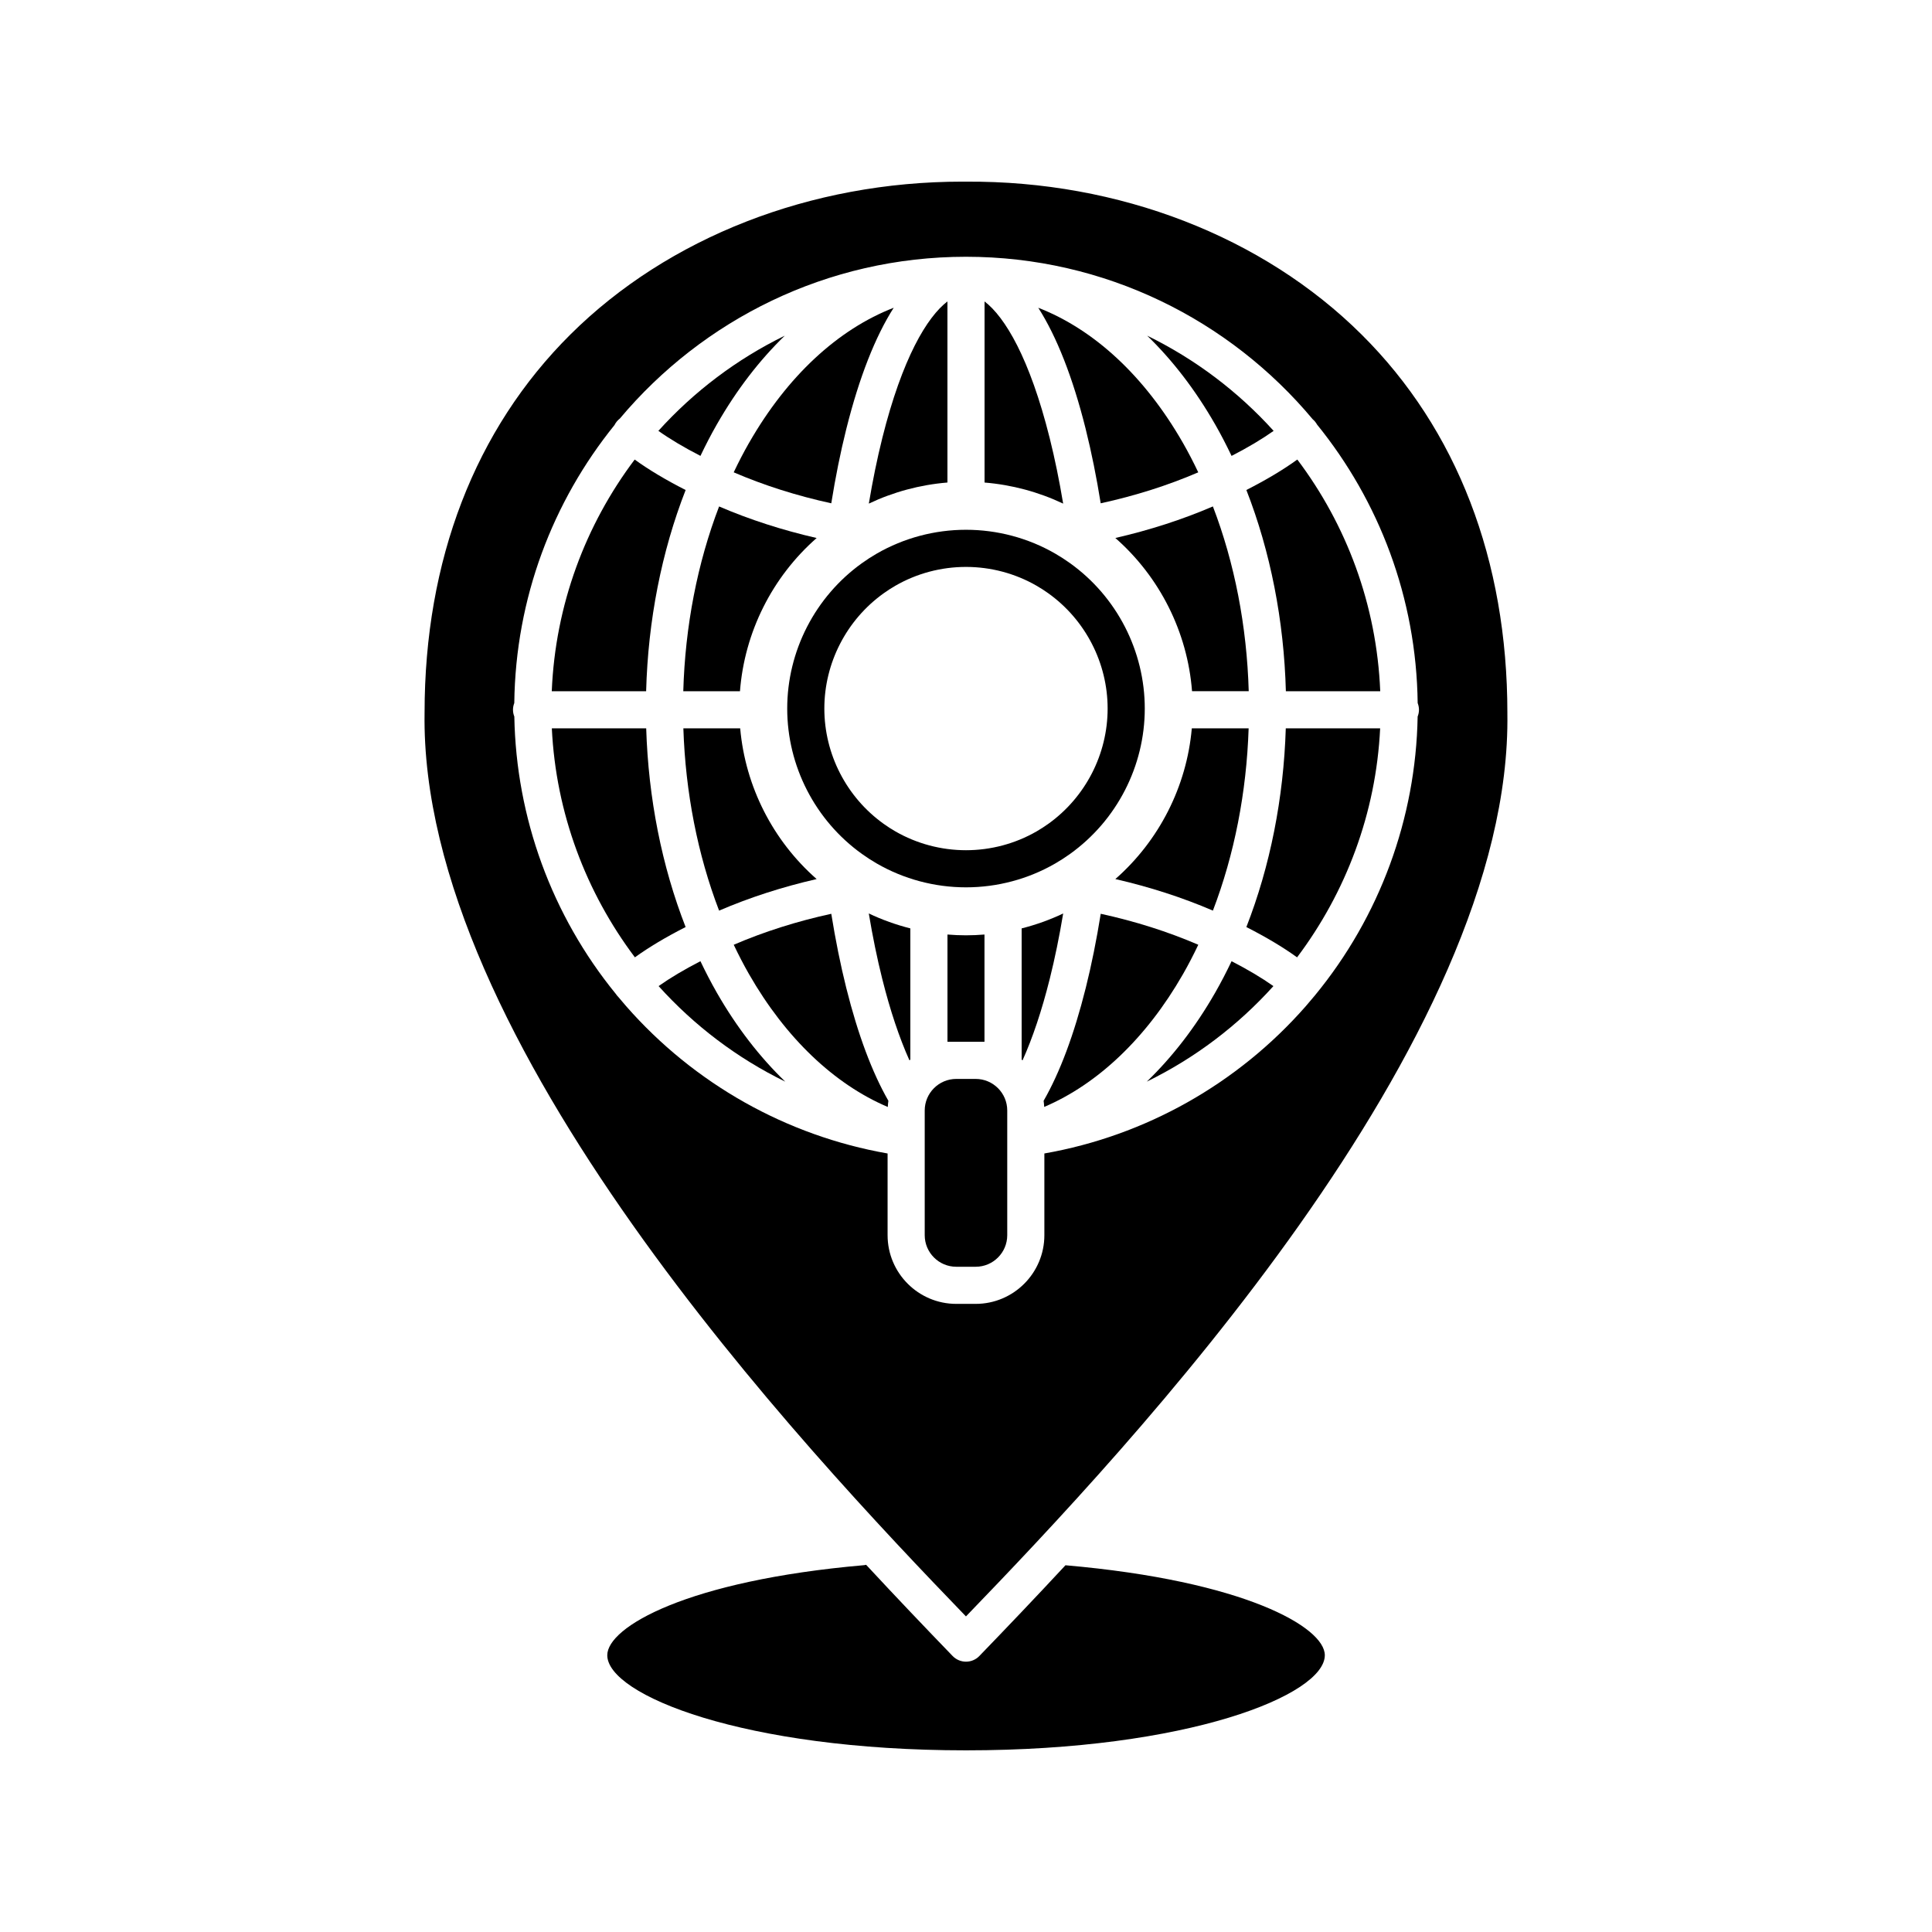 <?xml version="1.0" encoding="UTF-8"?>
<!-- Uploaded to: SVG Repo, www.svgrepo.com, Generator: SVG Repo Mixer Tools -->
<svg fill="#000000" width="800px" height="800px" version="1.1" viewBox="144 144 512 512" xmlns="http://www.w3.org/2000/svg">
 <g>
  <path d="m360.42 286.58c-9.102-2.09-17.762-4.883-25.852-8.363-5.75 15-9 31.742-9.492 48.965h15.023c1.207-15.648 8.535-30.258 20.32-40.602z"/>
  <path d="m360.42 376.96c-11.617-10.199-18.902-24.543-20.262-39.938h-15.059c0.555 16.988 3.789 33.496 9.469 48.305 8.09-3.484 16.75-6.277 25.852-8.367z"/>
  <path d="m325.7 273.86c-5.32-2.711-9.699-5.328-13.504-8.074-12.992 17.246-21.023 38.422-21.973 61.398h25.008c0.504-18.742 4.09-37 10.469-53.324z"/>
  <path d="m342.46 261.44c-1.402 2.449-2.742 5.051-4.019 7.731 8.043 3.461 16.703 6.211 25.855 8.207 1.117-6.949 2.441-13.535 3.965-19.625l0.039-0.152c3.41-13.617 7.66-24.398 12.543-32.047-14.777 5.746-28.168 18.078-38.285 35.723z"/>
  <path d="m377.8 260.17c-1.34 5.363-2.527 11.164-3.551 17.289 6.535-3.098 13.602-4.992 20.832-5.586v-47.992c-5.402 4.125-11.957 15.02-17.246 36.141z"/>
  <path d="m333.95 256.51 0.098-0.168c5.215-9.094 11.262-16.93 17.926-23.383-12.734 6.215-24.094 14.816-33.496 25.223 3.148 2.227 6.777 4.383 11.148 6.633 1.363-2.863 2.805-5.648 4.324-8.305z"/>
  <path d="m466.02 256.46c1.539 2.688 2.988 5.488 4.356 8.359 4.371-2.25 8-4.41 11.148-6.633-9.406-10.41-20.773-19.016-33.512-25.23 6.676 6.461 12.734 14.312 17.965 23.434z"/>
  <path d="m426.36 558.81c-7.965 8.578-15.652 16.629-22.824 24.051-0.926 0.961-2.203 1.5-3.539 1.5-1.336 0-2.609-0.543-3.539-1.5-7.203-7.457-14.926-15.551-22.926-24.172-0.168 0.031-0.324 0.078-0.496 0.094-46.973 4.082-68.102 16.414-68.102 23.867 0 10.523 36.164 25.207 95.062 25.207 58.918 0 95.094-14.68 95.094-25.207 0-7.43-21.332-19.719-68.73-23.84z"/>
  <path d="m465.43 278.21c-8.09 3.481-16.75 6.273-25.852 8.363 11.785 10.344 19.117 24.953 20.324 40.602h15.023c-0.496-17.219-3.742-33.965-9.496-48.965z"/>
  <path d="m431.73 257.74c1.523 6.106 2.852 12.691 3.969 19.641 9.148-1.996 17.809-4.746 25.852-8.207-1.277-2.688-2.629-5.301-4.047-7.781l-0.039-0.066c-10.137-17.676-23.531-30.016-38.312-35.766 4.887 7.656 9.141 18.441 12.555 32.078z"/>
  <path d="m422.19 260.14-0.027-0.102c-5.285-21.133-11.844-32.031-17.246-36.156v47.996c7.231 0.594 14.297 2.488 20.832 5.586-1.02-6.125-2.211-11.934-3.559-17.324z"/>
  <path d="m439.58 376.96c9.102 2.09 17.762 4.883 25.852 8.363 5.676-14.805 8.914-31.312 9.469-48.301h-15.059c-1.359 15.395-8.645 29.738-20.262 39.938z"/>
  <path d="m395.09 391.66v28.426h9.809v-28.426c-1.629 0.133-3.266 0.207-4.902 0.207-1.645 0-3.277-0.074-4.906-0.207z"/>
  <path d="m315.25 337.02h-25.008c1.082 22.512 9.086 43.5 22.012 60.684 3.793-2.731 8.148-5.328 13.441-8.027-6.301-16.129-9.875-34.148-10.445-52.656z"/>
  <path d="m474.3 389.68c5.289 2.695 9.648 5.297 13.441 8.027 12.93-17.184 20.93-38.176 22.012-60.688h-25.008c-0.57 18.508-4.144 36.527-10.445 52.66z"/>
  <path d="m466.05 407.04-0.098 0.168c-5.188 9.043-11.285 16.922-18.035 23.434 12.785-6.242 24.156-14.891 33.551-25.316-3.137-2.211-6.746-4.356-11.09-6.594-1.367 2.867-2.812 5.656-4.328 8.309z"/>
  <path d="m457.54 402.1c1.398-2.445 2.742-5.047 4.019-7.731-8.043-3.461-16.703-6.215-25.852-8.207-1.117 6.945-2.441 13.531-3.965 19.625l-0.035 0.133c-3.066 12.246-6.812 22.27-11.137 29.805 0.074 0.535 0.125 1.074 0.156 1.621 14.199-6.039 27.09-18.293 36.715-35.078z"/>
  <path d="m543.47 332.96c0-40.531-13.359-75.188-38.633-100.3-26.16-26-64.355-40.785-104.82-40.52-0.336-0.004-0.672-0.004-1.008-0.004-40.133 0-77.914 14.738-103.86 40.52-25.273 25.117-38.633 59.777-38.633 100.23-1.363 86.992 100.5 194.93 143.47 239.48 42.973-44.535 144.86-152.43 143.48-239.4zm-164.25 138.38v-21.656c-26.758-4.691-51.234-18.441-69.281-39.031-0.715-0.816-1.41-1.641-2.102-2.473-0.234-0.23-0.441-0.488-0.625-0.766-16.949-20.77-26.434-46.645-26.91-73.516-0.227-0.559-0.355-1.164-0.355-1.801 0-0.629 0.129-1.227 0.344-1.781 0.332-27.863 10.23-53.465 26.555-73.668 0.34-0.684 0.824-1.27 1.414-1.719 21.98-26.195 54.941-42.883 91.734-42.883 36.875 0 69.902 16.762 91.883 43.059 0.461 0.391 0.855 0.859 1.148 1.398 16.395 20.227 26.336 45.883 26.672 73.812 0.215 0.555 0.344 1.152 0.344 1.781 0 0.637-0.133 1.242-0.352 1.801-0.48 27.027-10.07 53.043-27.203 73.875-0.012 0.016-0.02 0.031-0.031 0.047-0.016 0.02-0.035 0.035-0.051 0.051-0.773 0.938-1.555 1.867-2.356 2.781-18.047 20.586-42.523 34.34-69.281 39.031v21.656c0 10.039-8.168 18.203-18.203 18.203h-5.144c-10.035 0-18.199-8.164-18.199-18.203z"/>
  <path d="m484.77 327.18h25.008c-0.949-22.977-8.98-44.152-21.973-61.398-3.805 2.746-8.184 5.359-13.504 8.074 6.379 16.324 9.961 34.582 10.469 53.324z"/>
  <path d="m368.27 405.82c-1.527-6.117-2.856-12.707-3.973-19.656-9.148 1.996-17.809 4.746-25.852 8.207 1.277 2.688 2.629 5.297 4.047 7.781l0.039 0.066c9.668 16.859 22.531 29.102 36.742 35.141 0.027-0.555 0.078-1.098 0.156-1.637-4.32-7.535-8.07-17.559-11.137-29.816z"/>
  <path d="m377.8 403.4 0.023 0.086c2.074 8.293 4.523 15.586 7.191 21.523 0.078-0.07 0.156-0.145 0.234-0.215v-34.762c-3.785-0.957-7.473-2.277-11.008-3.953 1.02 6.125 2.211 11.93 3.559 17.32z"/>
  <path d="m333.98 407.09c-1.539-2.691-2.988-5.488-4.356-8.359-4.344 2.238-7.953 4.383-11.09 6.594 9.398 10.43 20.773 19.082 33.566 25.324-6.758-6.516-12.867-14.402-18.078-23.484z"/>
  <path d="m422.2 403.39c1.344-5.383 2.535-11.184 3.555-17.309-3.531 1.676-7.219 2.996-11.008 3.953v34.762c0.078 0.07 0.156 0.141 0.234 0.215 2.672-5.934 5.117-13.223 7.184-21.492z"/>
  <path d="m410.93 471.34v-33.051c0-4.613-3.754-8.363-8.363-8.363h-5.144c-4.613 0-8.363 3.754-8.363 8.363v33.051c0 4.613 3.754 8.363 8.363 8.363h5.144c4.613 0 8.363-3.75 8.363-8.363z"/>
  <path d="m376.37 290.7c-1.348 0.777-2.676 1.633-3.949 2.547-12.402 8.891-19.801 23.293-19.801 38.527s7.402 29.641 19.805 38.527c1.273 0.914 2.602 1.77 3.949 2.547 7.156 4.125 15.324 6.305 23.625 6.305s16.469-2.18 23.625-6.305c1.348-0.777 2.676-1.633 3.949-2.547 12.402-8.891 19.805-23.293 19.805-38.527s-7.402-29.641-19.805-38.527c-1.273-0.914-2.606-1.77-3.949-2.547-7.156-4.125-15.324-6.305-23.625-6.305s-16.473 2.184-23.629 6.305zm4.914 8.527c5.664-3.266 12.133-4.988 18.711-4.988s13.051 1.727 18.711 4.988c1.066 0.613 2.121 1.293 3.133 2.019 9.828 7.047 15.695 18.461 15.695 30.531 0 12.07-5.867 23.484-15.695 30.531-1.012 0.727-2.066 1.402-3.129 2.019-5.664 3.262-12.133 4.988-18.711 4.988s-13.047-1.727-18.711-4.988c-1.066-0.613-2.121-1.293-3.133-2.019-9.828-7.047-15.695-18.461-15.695-30.531 0-12.07 5.867-23.484 15.695-30.531 1.012-0.727 2.062-1.406 3.129-2.019z"/>
 </g>
</svg>